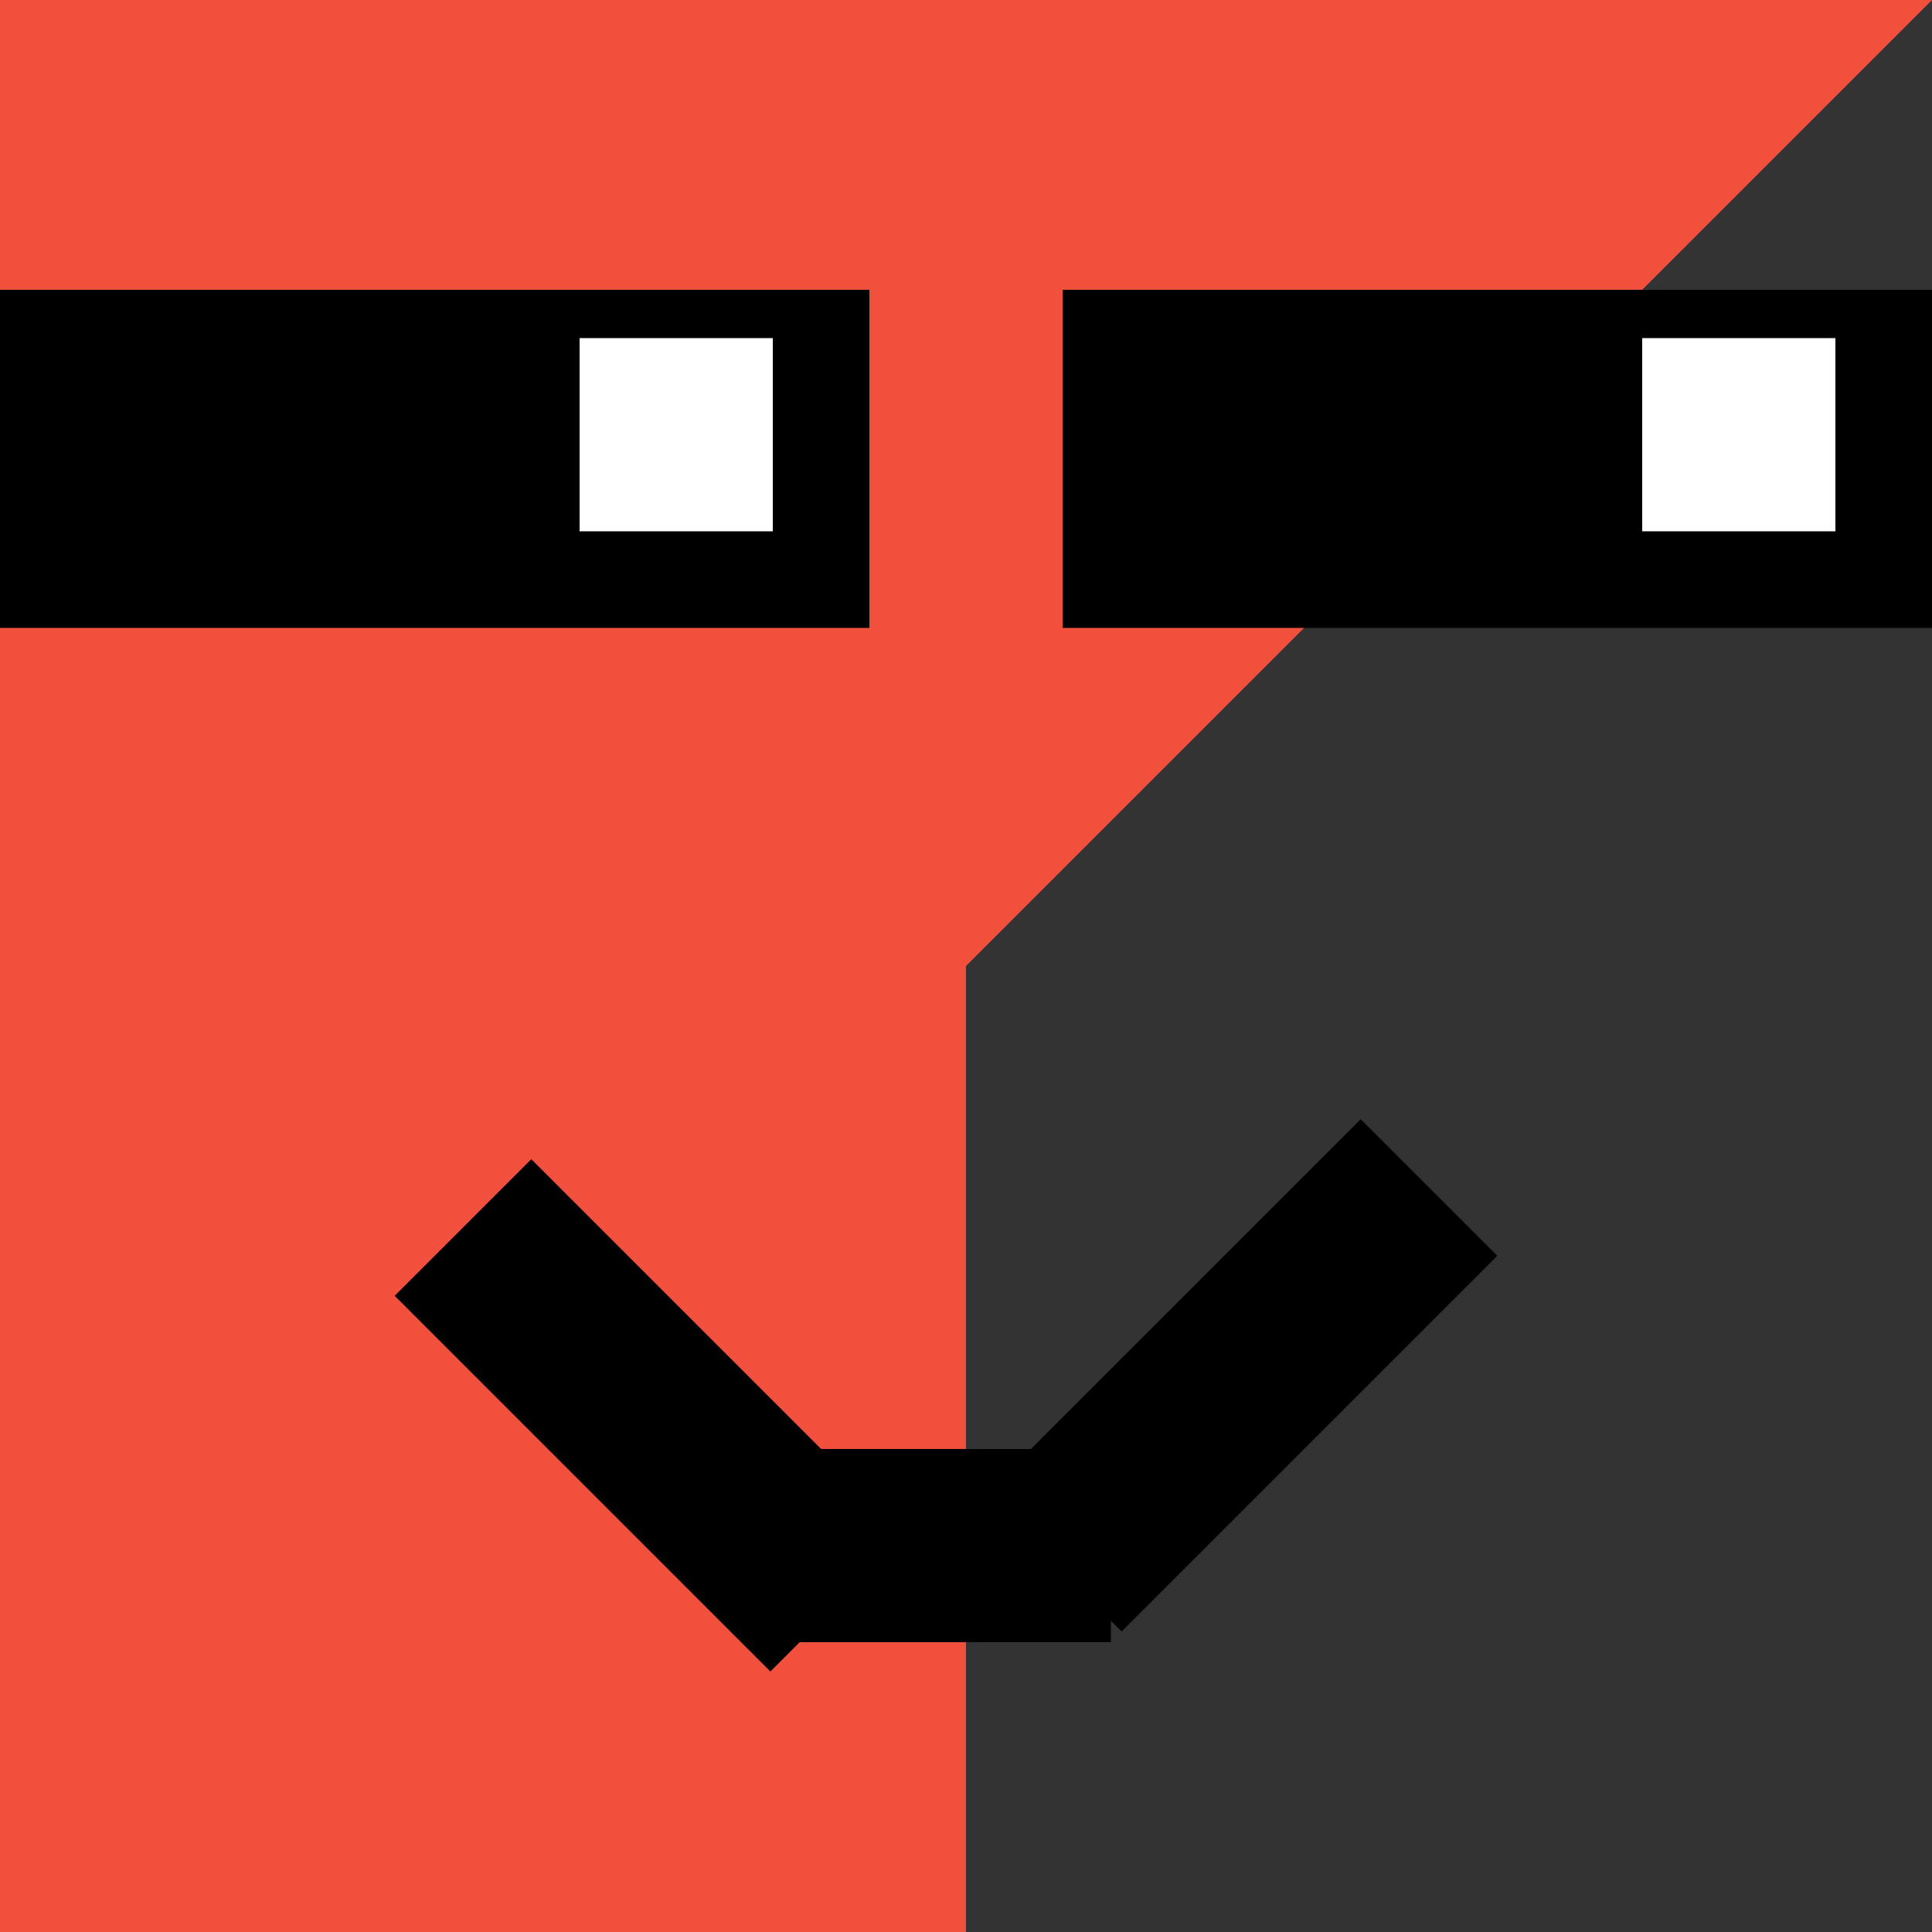 <svg width="40" height="40" viewBox="0 0 40 40" fill="none" xmlns="http://www.w3.org/2000/svg">
<rect x="0" y="0" width="40" height="40" fill="#333333" stroke="none"/>
<path d="M0 0H40L20 20V40H0V0Z" fill="#F0503C"/>
<rect x="23" y="34" width="7" height="4" transform="rotate(180 23 34)" fill="black"/>
<rect x="31" y="26" width="11" height="4" transform="rotate(135 31 26)" fill="black"/>
<rect x="11" y="24" width="11" height="4" transform="rotate(45 11 24)" fill="black"/>
<rect y="6" width="18" height="7" fill="black"/>
<rect x="22" y="6" width="18" height="7" fill="black"/>
<rect x="34" y="7" width="4" height="4" fill="white"/>
<rect x="12" y="7" width="4" height="4" fill="white"/>
</svg>

